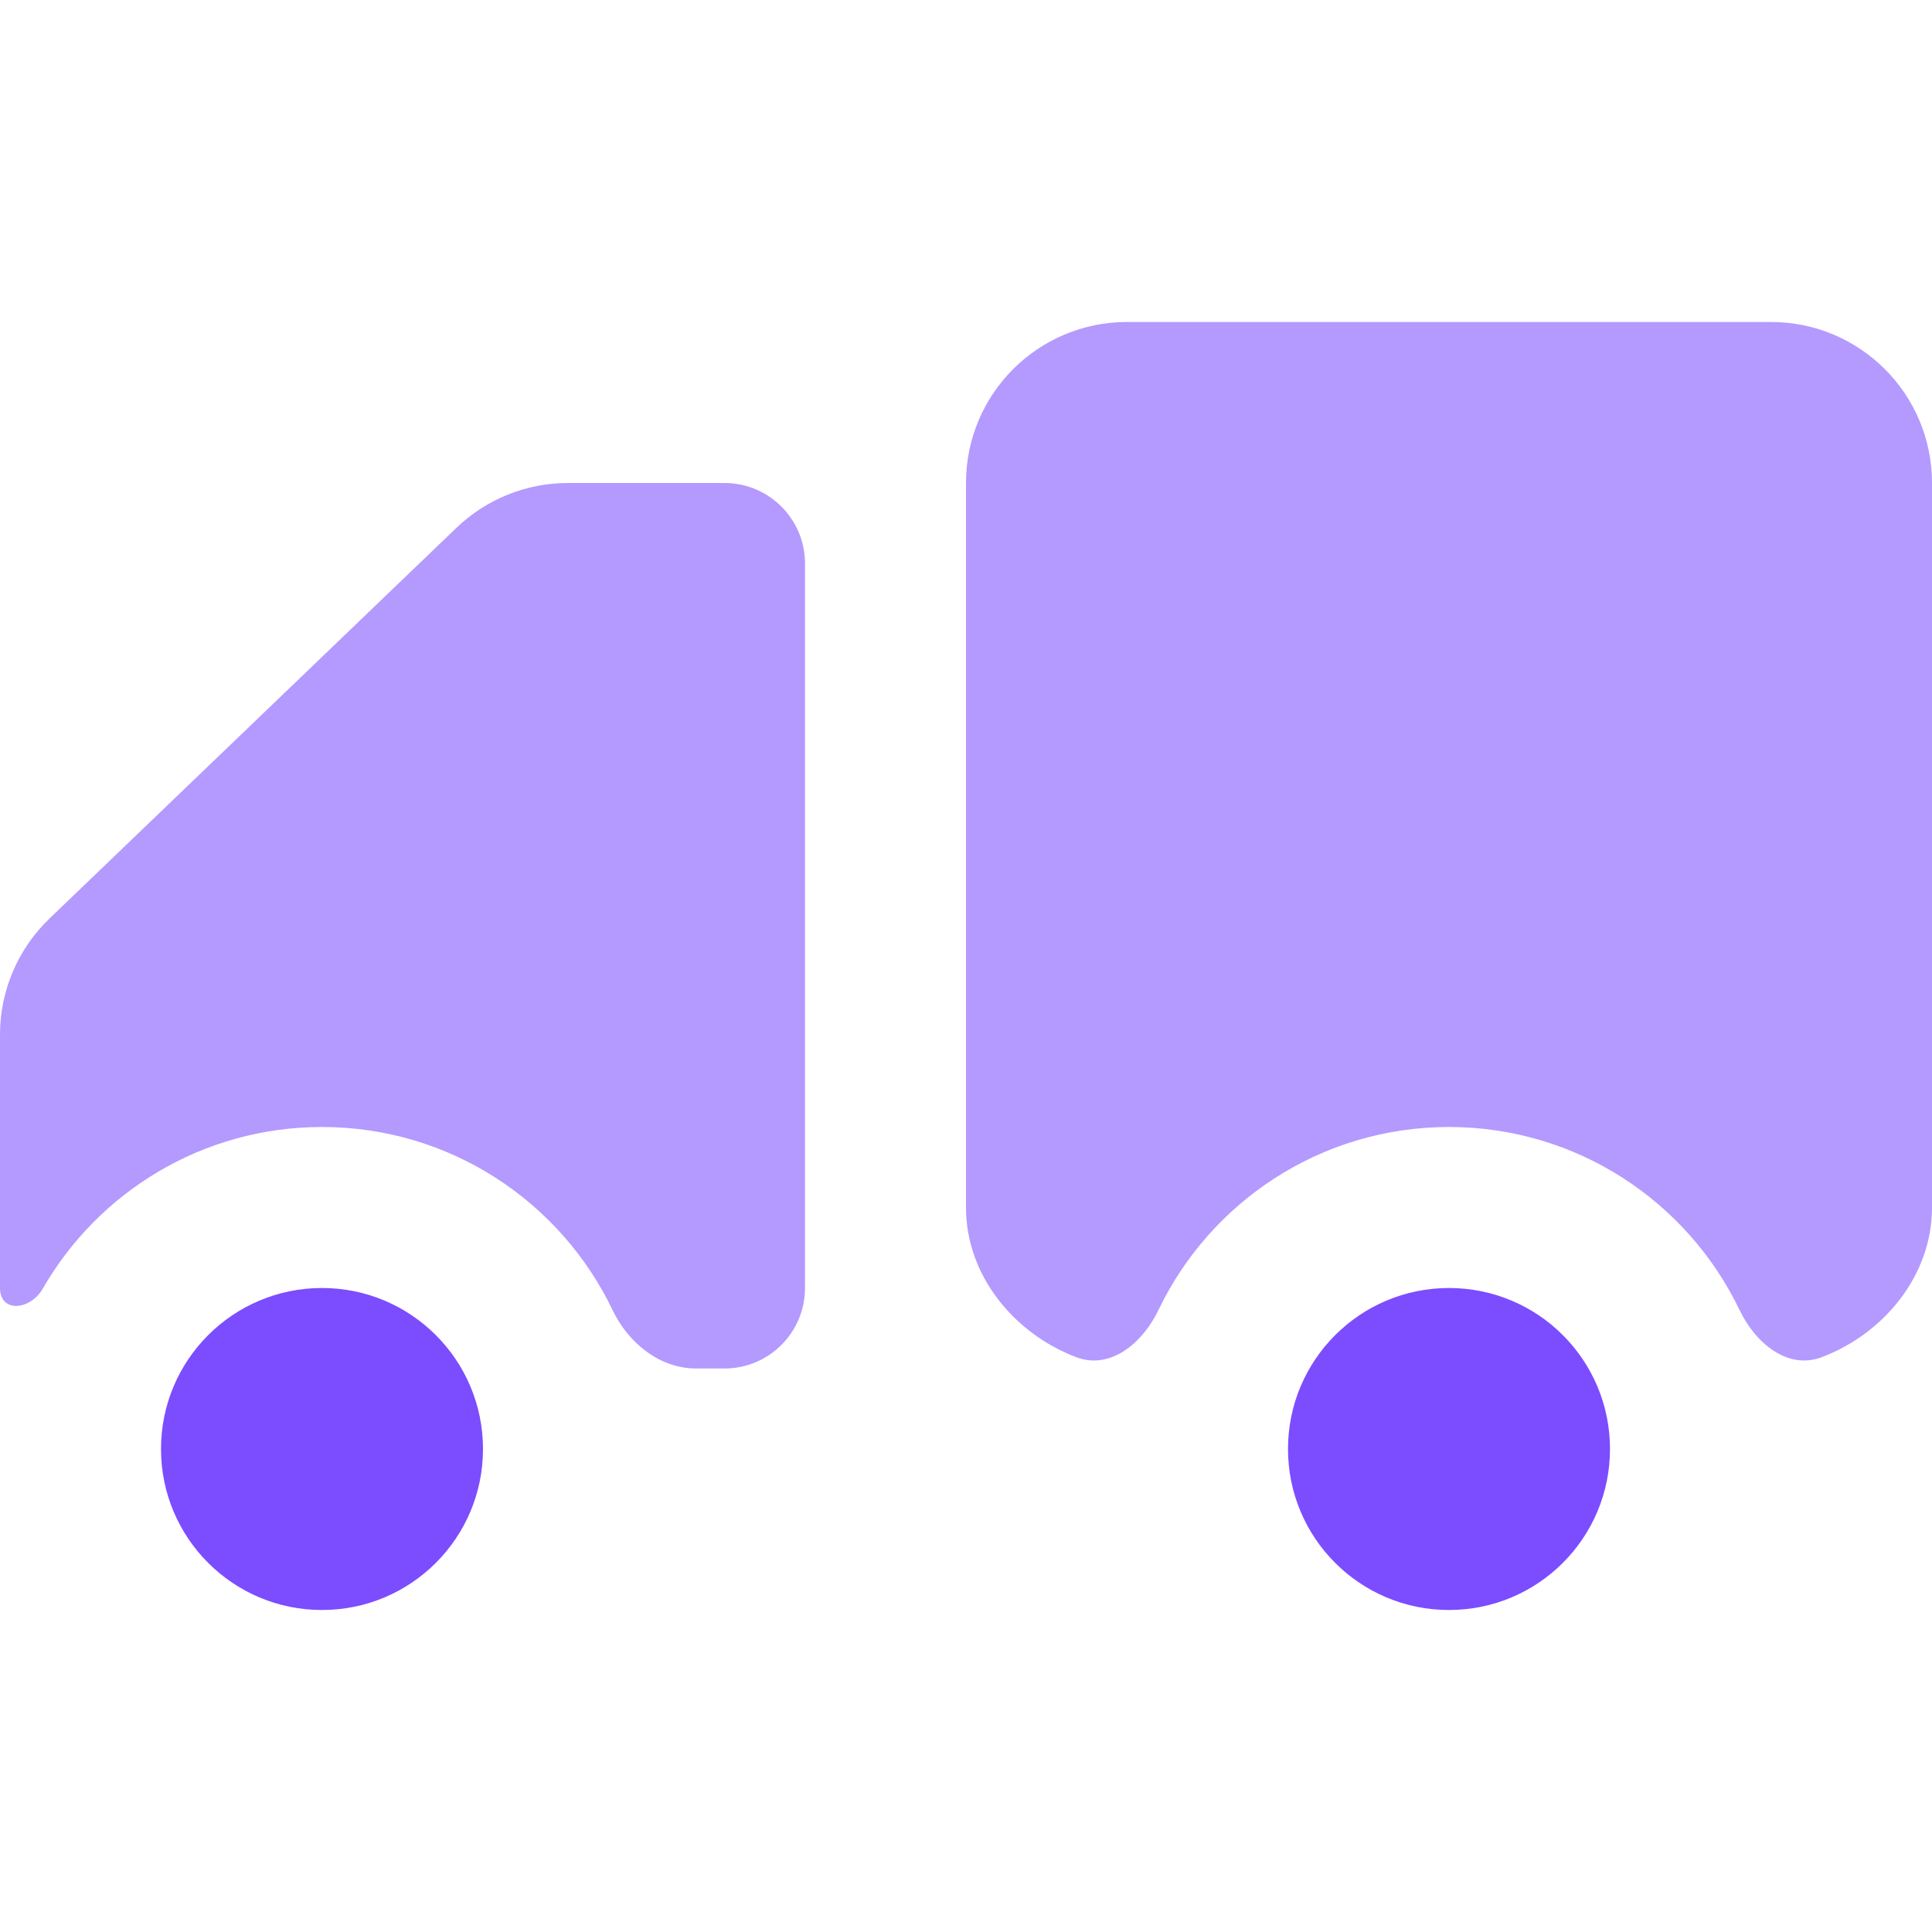 <svg width="24" height="24" viewBox="0 0 24 24" fill="none" xmlns="http://www.w3.org/2000/svg">
<path d="M2 18C2 16.895 2.895 16 4 16C5.105 16 6 16.895 6 18C6 19.105 5.105 20 4 20C2.895 20 2 19.105 2 18Z" fill="#7C4CFF"/>
<path d="M16 18C16 16.895 16.895 16 18 16C19.105 16 20 16.895 20 18C20 19.105 19.105 20 18 20C16.895 20 16 19.105 16 18Z" fill="#7C4CFF"/>
<path d="M12 6C12 4.895 12.895 4 14 4H22C23.105 4 24 4.895 24 6V15C24 15.843 23.405 16.564 22.632 16.859C22.206 17.021 21.806 16.684 21.609 16.273C20.964 14.928 19.59 14 18 14C16.41 14 15.036 14.928 14.391 16.273C14.194 16.684 13.794 17.021 13.368 16.859C12.595 16.564 12 15.843 12 15V6Z" fill="#B499FF"/>
<path d="M5.67 6.557C6.042 6.2 6.538 6 7.055 6H9C9.552 6 10 6.448 10 7V16C10 16.552 9.552 17 9 17H8.649C8.193 17 7.806 16.684 7.609 16.273C6.964 14.928 5.591 14 4 14C2.515 14 1.22 14.809 0.53 16.01C0.374 16.279 0 16.311 0 16V12.852C0 12.308 0.222 11.787 0.615 11.41L5.67 6.557Z" fill="#B499FF"/>
</svg>
